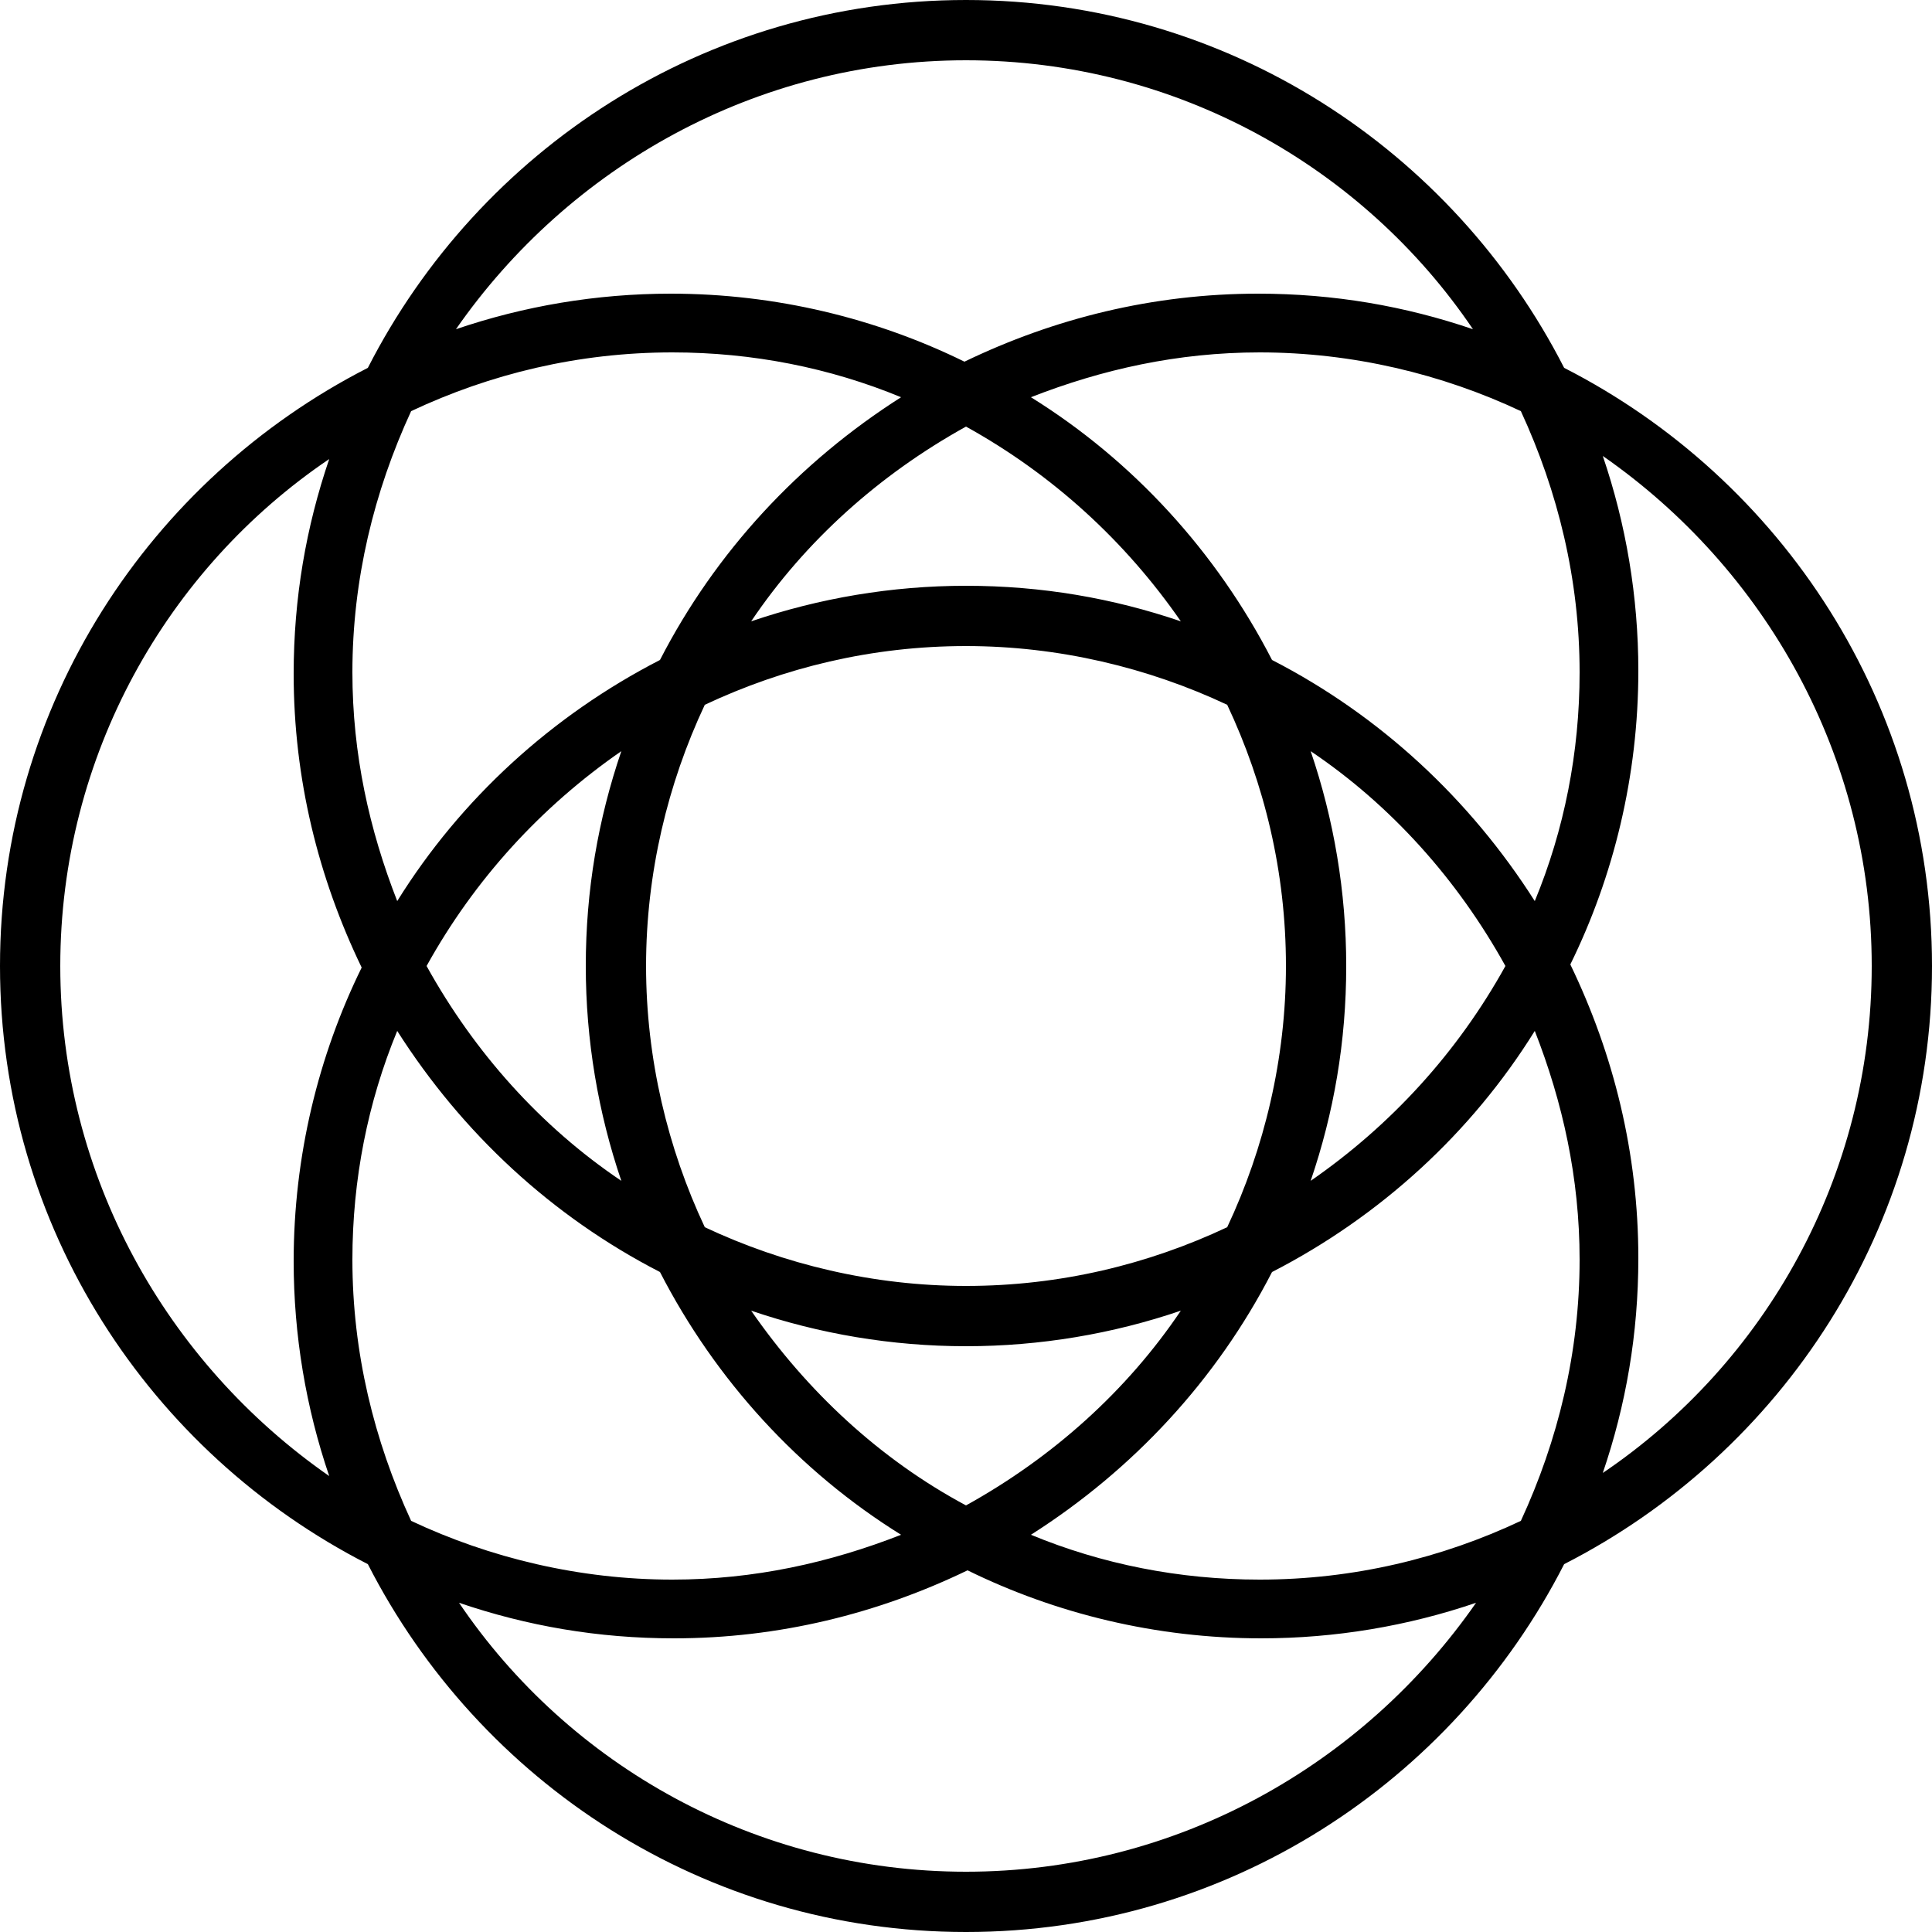 <?xml version="1.0" encoding="utf-8"?>
<!-- Generator: Adobe Illustrator 22.1.0, SVG Export Plug-In . SVG Version: 6.00 Build 0)  -->
<svg version="1.1" id="Capa_1" xmlns="http://www.w3.org/2000/svg" xmlns:xlink="http://www.w3.org/1999/xlink" x="0px" y="0px"
	 viewBox="0 0 125 125" style="enable-background:new 0 0 125 125;" xml:space="preserve">
<path d="M23.8,101.2C31,115.3,45.6,125,62.5,125c16.9,0,31.5-9.7,38.7-23.8C115.3,94,125,79.4,125,62.5c0-16.9-9.7-31.5-23.8-38.7
	C94,9.7,79.4,0,62.5,0S31,9.7,23.8,23.8C9.7,31,0,45.6,0,62.5C0,79.4,9.7,94,23.8,101.2z M62.5,121.1c-13.6,0-25.7-6.9-32.8-17.4
	c4.4,1.5,9,2.3,13.9,2.3c6.8,0,13.2-1.6,19-4.4c5.7,2.8,12.2,4.4,19,4.4c4.8,0,9.5-0.8,13.9-2.3C88.2,114.2,76.1,121.1,62.5,121.1z
	 M22.8,81.5c0-5.2,1-10.2,2.9-14.8c4.2,6.6,10,12,17,15.6c3.6,7,9,12.9,15.6,17c-4.6,1.8-9.5,2.9-14.8,2.9c-6,0-11.8-1.4-16.9-3.8
	C24.2,93.2,22.8,87.5,22.8,81.5z M26.6,26.6c5.1-2.4,10.8-3.8,16.9-3.8c5.2,0,10.2,1,14.8,2.9c-6.6,4.2-12,10-15.6,17
	c-7,3.6-12.9,9-17,15.6c-1.8-4.6-2.9-9.5-2.9-14.8C22.8,37.5,24.2,31.8,26.6,26.6z M102.2,43.5c0,5.2-1,10.2-2.9,14.8
	c-4.2-6.6-10-12-17-15.6c-3.6-7-9-12.9-15.6-17c4.6-1.8,9.5-2.9,14.8-2.9c6,0,11.8,1.4,16.9,3.8C100.8,31.8,102.2,37.5,102.2,43.5z
	 M98.4,98.4c-5.1,2.4-10.8,3.8-16.9,3.8c-5.2,0-10.2-1-14.8-2.9c6.6-4.2,12-10,15.6-17c7-3.6,12.9-9,17-15.6
	c1.8,4.6,2.9,9.5,2.9,14.8C102.2,87.5,100.8,93.2,98.4,98.4z M41.8,62.5c0-6,1.4-11.8,3.8-16.9c5.1-2.4,10.8-3.8,16.9-3.8
	c6,0,11.8,1.4,16.9,3.8c2.4,5.1,3.8,10.8,3.8,16.9c0,6-1.4,11.8-3.8,16.9c-5.1,2.4-10.8,3.8-16.9,3.8c-6,0-11.8-1.4-16.9-3.8
	C43.2,74.3,41.8,68.5,41.8,62.5z M62.5,87.1c4.8,0,9.5-0.8,13.9-2.3c-3.5,5.2-8.3,9.5-13.9,12.6c-5.6-3-10.3-7.4-13.9-12.6
	C53,86.3,57.7,87.1,62.5,87.1z M84.8,76.4c1.5-4.4,2.3-9,2.3-13.9c0-4.8-0.8-9.5-2.3-13.9c5.2,3.5,9.5,8.3,12.6,13.9
	C94.3,68.1,90,72.8,84.8,76.4z M76.4,40.2c-4.4-1.5-9-2.3-13.9-2.3c-4.8,0-9.5,0.8-13.9,2.3c3.5-5.2,8.3-9.5,13.9-12.6
	C68.1,30.7,72.8,35,76.4,40.2z M40.2,48.6c-1.5,4.4-2.3,9-2.3,13.9c0,4.8,0.8,9.5,2.3,13.9c-5.2-3.5-9.5-8.3-12.6-13.9
	C30.7,56.9,35,52.2,40.2,48.6z M121.1,62.5c0,13.6-6.9,25.7-17.4,32.8c1.5-4.4,2.3-9,2.3-13.9c0-6.8-1.6-13.2-4.4-19
	c2.8-5.7,4.4-12.2,4.4-19c0-4.8-0.8-9.5-2.3-13.9C114.2,36.8,121.1,48.9,121.1,62.5z M62.5,3.9c13.6,0,25.7,6.9,32.8,17.4
	c-4.4-1.5-9-2.3-13.9-2.3c-6.8,0-13.2,1.6-19,4.4c-5.7-2.8-12.2-4.4-19-4.4c-4.8,0-9.5,0.8-13.9,2.3C36.8,10.8,48.9,3.9,62.5,3.9z
	 M21.3,29.7c-1.5,4.4-2.3,9-2.3,13.9c0,6.8,1.6,13.2,4.4,19c-2.8,5.7-4.4,12.2-4.4,19c0,4.8,0.8,9.5,2.3,13.9
	C10.8,88.2,3.9,76.1,3.9,62.5C3.9,48.9,10.8,36.8,21.3,29.7z"/>
</svg>

